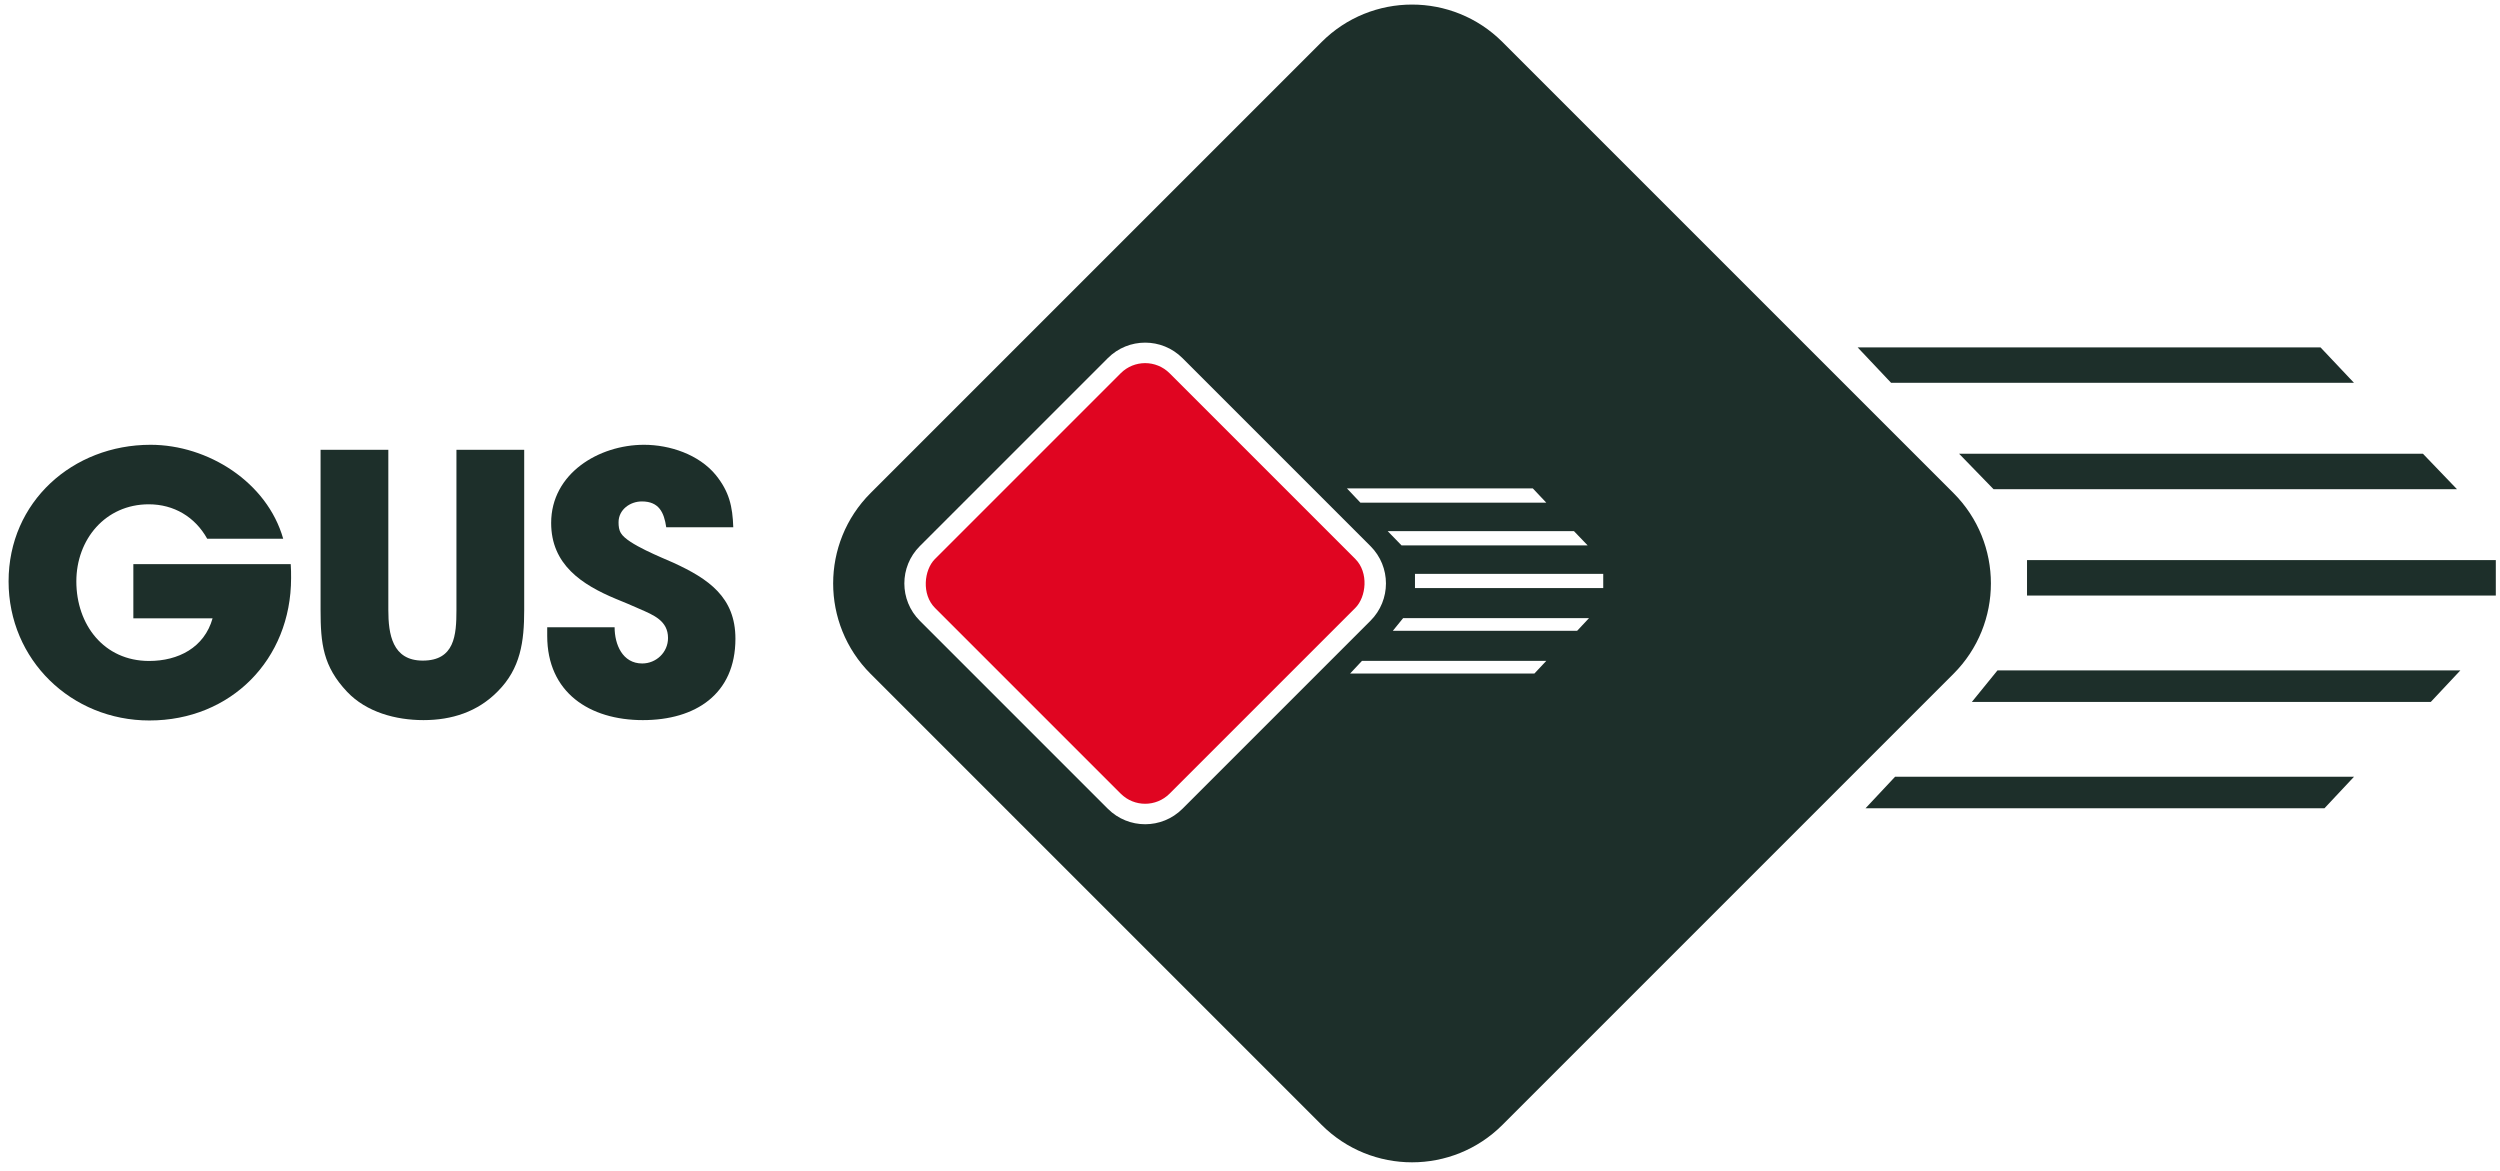 <?xml version="1.0" encoding="UTF-8"?>
<svg id="Layer_2" xmlns="http://www.w3.org/2000/svg" version="1.1" viewBox="0 0 634.615 297.179">
  <!-- Generator: Adobe Illustrator 29.4.0, SVG Export Plug-In . SVG Version: 2.1.0 Build 73)  -->
  <defs>
    <style>
      .st0 {
        fill: #1d2f2a;
      }

      .st1 {
        fill: #e00521;
      }
    </style>
  </defs>
  <rect class="st1" x="248.576" y="105.988" width="84.233" height="84.233" rx="8.774" ry="8.774" transform="translate(189.867 -162.172) rotate(45)"/>
  <rect class="st0" x="514.551" y="142.179" width="119" height="9"/>
  <polygon class="st0" points="597.551 97.179 480.051 97.179 471.551 88.179 589.051 88.179 597.551 97.179"/>
  <polygon class="st0" points="623.692 124.179 506.051 124.179 497.308 115.179 615.051 115.179 623.692 124.179"/>
  <polygon class="st0" points="624.551 170.179 617.051 178.179 500.551 178.179 507.051 170.179 624.551 170.179"/>
  <polygon class="st0" points="597.551 197.179 590.051 205.179 473.551 205.179 481.051 197.179 597.551 197.179"/>
  <path class="st0" d="M495.876,125.151L381.392,10.668c-12.677-12.677-33.23-12.677-45.906,0l-114.484,114.484c-12.677,12.677-12.677,33.23,0,45.906l114.484,114.484c12.677,12.677,33.23,12.677,45.906,0l114.484-114.484c12.677-12.677,12.677-33.23,0-45.906ZM403.016,138.442h-47.243l-3.511-3.614h47.284l3.47,3.614ZM389.104,123.985l3.413,3.614h-47.186l-3.413-3.614h47.186ZM300.157,205.311c-5.227,5.227-13.703,5.227-18.93,0l-47.742-47.742c-5.227-5.227-5.227-13.703,0-18.93l47.742-47.742c5.227-5.227,13.703-5.227,18.93,0l47.742,47.742c5.227,5.227,5.227,13.703,0,18.93l-47.742,47.742ZM389.506,170.97h-46.784l3.012-3.213h46.784l-3.012,3.213ZM400.349,160.127h-46.784l2.61-3.213h47.186l-3.012,3.213ZM406.975,149.284h-47.788v-3.614h47.788v3.614Z"/>
  <g>
    <path class="st0" d="M37.943,182.89c-19.839,0-35.765-15.38-35.765-35.31,0-20.203,16.29-34.672,36.038-34.672,14.561,0,29.576,9.464,33.671,23.843h-19.292c-3.094-5.551-8.463-8.736-14.833-8.736-11.012,0-18.383,8.918-18.383,19.565,0,11.012,7.007,20.203,18.474,20.203,7.372,0,14.015-3.367,16.108-10.829h-20.112v-13.742h39.95c.091,1.183.091,2.366.091,3.549,0,20.658-15.289,36.128-35.946,36.128Z"/>
    <path class="st0" d="M126.331,175.518c-5.096,5.188-11.648,7.28-18.838,7.28-7.007,0-14.47-2.002-19.384-7.189-6.097-6.461-6.734-12.195-6.734-20.749v-40.679h17.2v40.679c0,6.097,1.001,12.832,8.736,12.832,8.1,0,8.554-6.461,8.554-12.832v-40.679h17.2v40.679c0,8.008-.91,14.833-6.734,20.658Z"/>
    <path class="st0" d="M163.205,182.799c-13.56,0-24.298-7.007-24.298-21.386v-2.184h17.109c0,4.368,2.002,9.191,7.007,9.191,3.549,0,6.552-2.821,6.552-6.461,0-4.368-3.64-5.824-7.189-7.371-2.002-.91-4.004-1.729-6.006-2.548-8.736-3.64-16.471-8.736-16.471-19.292,0-12.559,12.103-19.839,23.57-19.839,6.552,0,13.923,2.457,18.201,7.645,3.458,4.277,4.277,8.008,4.459,13.287h-17.018c-.546-3.731-1.82-6.553-6.188-6.553-3.003,0-5.915,2.093-5.915,5.278,0,1.001.091,2.002.637,2.821,1.638,2.73,10.465,6.188,13.286,7.462,8.918,4.095,15.744,8.736,15.744,19.292,0,14.105-10.192,20.658-23.479,20.658Z"/>
  </g>
</svg>
